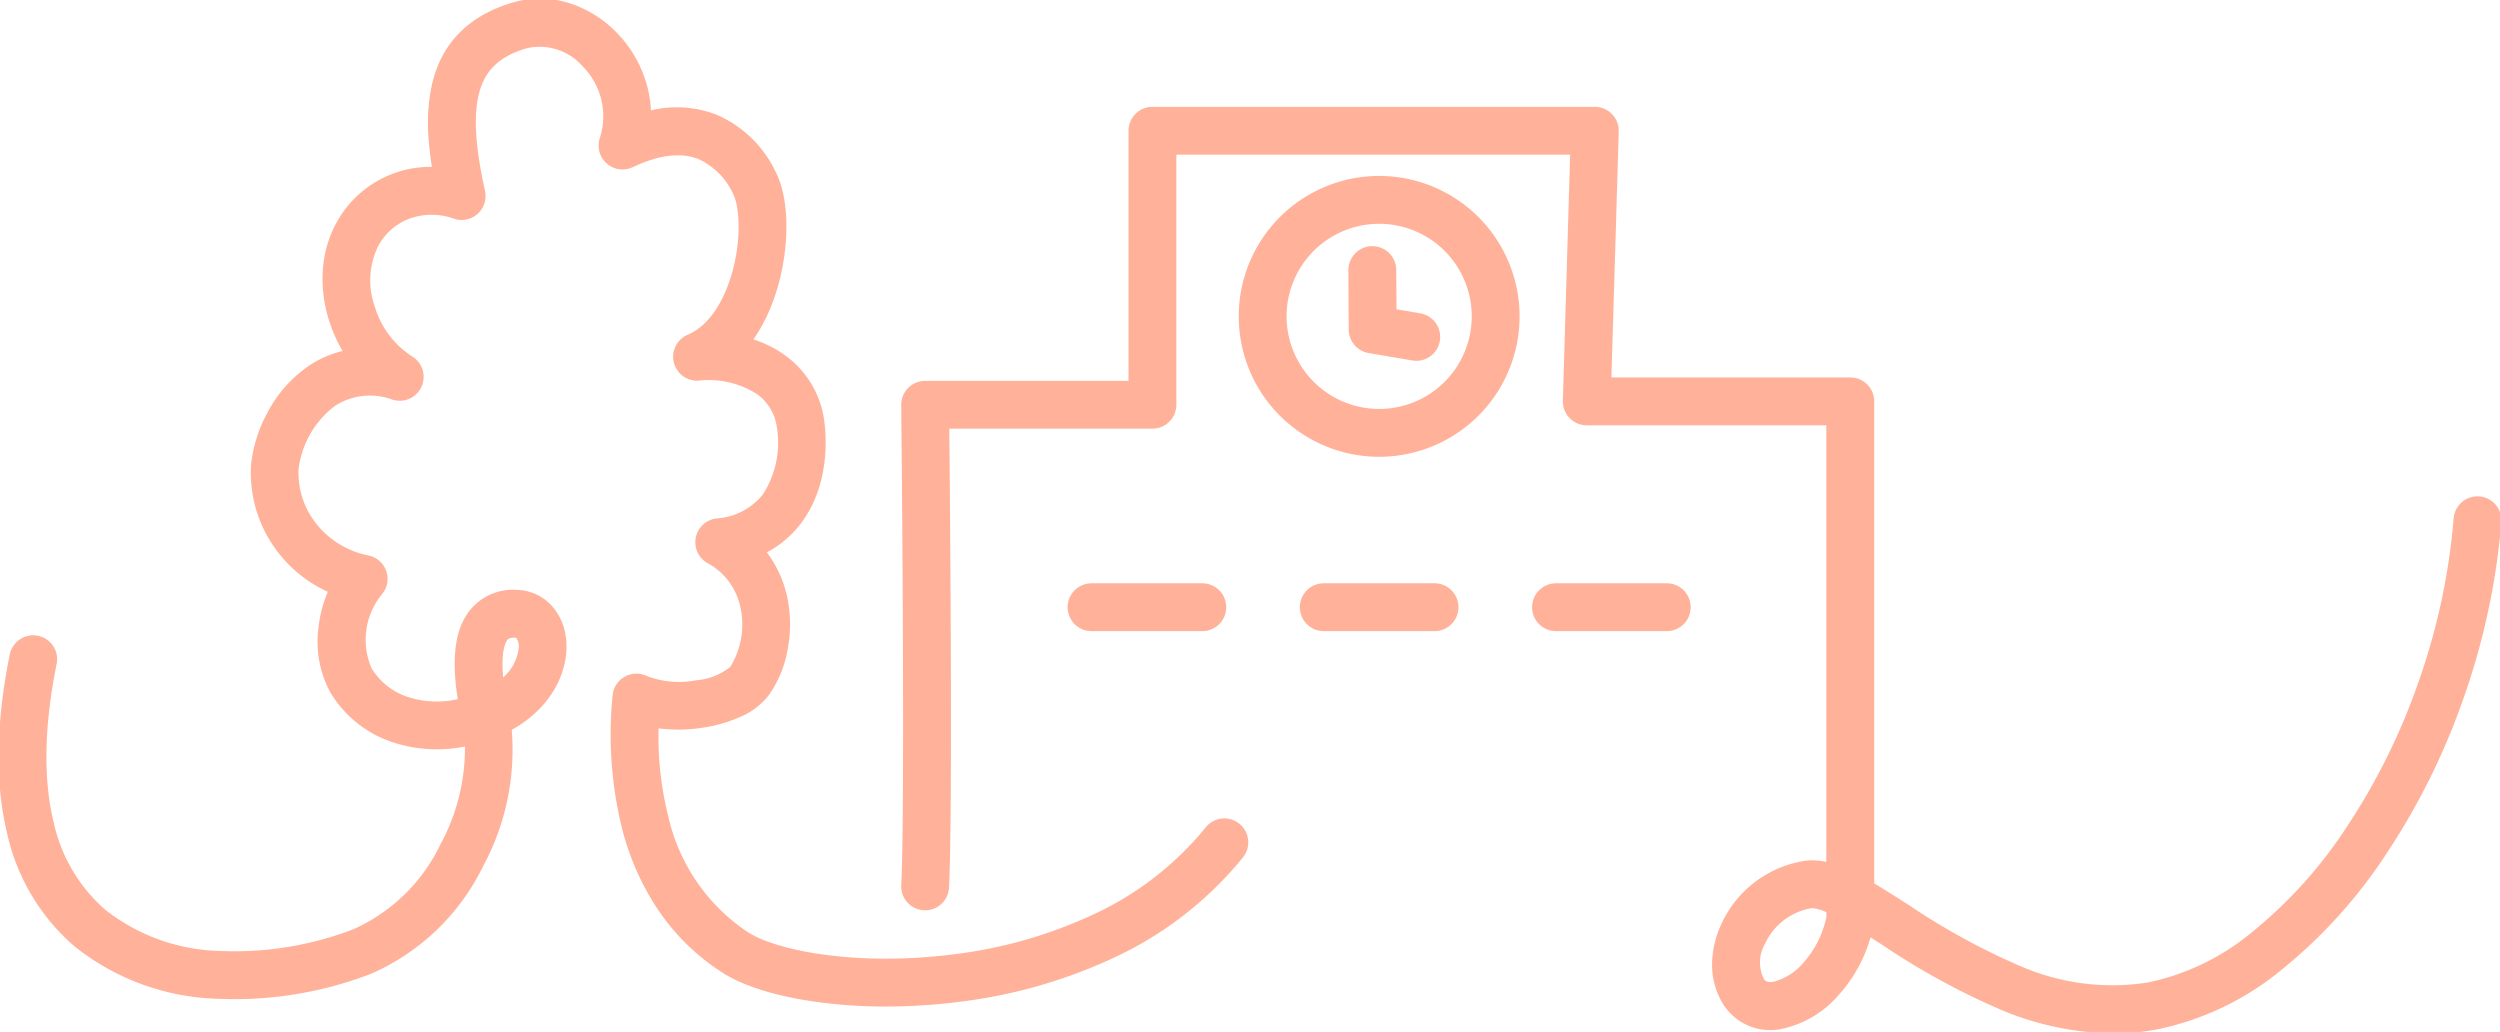 <svg xmlns="http://www.w3.org/2000/svg" xmlns:xlink="http://www.w3.org/1999/xlink" width="209.057" height="86.294" viewBox="0 0 209.057 86.294"><defs><style>.a{fill:none;stroke:#707070;stroke-linecap:round;stroke-linejoin:round;stroke-width:4px;}.b{clip-path:url(#a);}.c{fill:#ffb199;}</style><clipPath id="a"><rect class="a" width="209.057" height="86.294"/></clipPath></defs><g transform="translate(0 0)"><g class="b" transform="translate(0 0)"><path class="c" d="M181.587,87.107a24.967,24.967,0,0,1-9.31-1.945,60.934,60.934,0,0,1-10-5.462q-.5-.321-.978-.621a12.14,12.14,0,0,1-2.612,4.76,8.719,8.719,0,0,1-4.737,2.877,4.649,4.649,0,0,1-4.979-2.066,6.249,6.249,0,0,1-.92-3.405,8.149,8.149,0,0,1,.8-3.33,9.215,9.215,0,0,1,6.992-5.244,4.994,4.994,0,0,1,1.761.1V36.256H137.572a2,2,0,0,1-2-2.059l.611-20.57H103.252V34.538a2,2,0,0,1-2,2H84.264c.072,7.373.287,32.28-.023,38.375a2,2,0,0,1-3.995-.2c.351-6.9,0-39.819,0-40.15a2,2,0,0,1,2-2.022H99.252V11.626a2,2,0,0,1,2-2h36.993a2,2,0,0,1,2,2.059l-.611,20.57h19.974a2,2,0,0,1,2,2V74.568c.873.516,1.808,1.112,2.823,1.758a56.873,56.873,0,0,0,9.331,5.122,19.242,19.242,0,0,0,10.744,1.4,20.006,20.006,0,0,0,8.721-4.228,38.05,38.05,0,0,0,7.94-8.844,53.9,53.9,0,0,0,5.957-12.053,54.626,54.626,0,0,0,2.941-13.707,2,2,0,0,1,3.987.319A58.627,58.627,0,0,1,210.9,59.044a57.9,57.9,0,0,1-6.4,12.947,42.023,42.023,0,0,1-8.791,9.766,23.931,23.931,0,0,1-10.487,5.024A20.348,20.348,0,0,1,181.587,87.107ZM156.429,76.633a.424.424,0,0,0-.055,0,5.251,5.251,0,0,0-3.9,2.982,3.112,3.112,0,0,0-.107,2.912c.087.138.231.37.858.253a4.906,4.906,0,0,0,2.49-1.616,8.216,8.216,0,0,0,1.893-3.783v-.406A3.288,3.288,0,0,0,156.429,76.633Z" transform="translate(-4.882 -0.691)"/><path class="c" d="M74.217,84.288a42.834,42.834,0,0,1-5.476-.341c-2.495-.323-5.96-1.027-8.3-2.549a18.646,18.646,0,0,1-5.515-5.534,22.176,22.176,0,0,1-2.786-6.451,32.785,32.785,0,0,1-.792-11.15,2,2,0,0,1,2.861-1.613,7.534,7.534,0,0,0,4.133.355,5.15,5.15,0,0,0,2.841-1.115,6.734,6.734,0,0,0,.858-4.964A5.469,5.469,0,0,0,59.274,47.2a2,2,0,0,1,.745-3.723,5.422,5.422,0,0,0,3.875-1.988,7.942,7.942,0,0,0,1.183-5.678,4.043,4.043,0,0,0-1.653-2.734,7.492,7.492,0,0,0-4.9-1.128,2,2,0,0,1-.9-3.836c1.816-.775,2.853-2.723,3.4-4.221,1.155-3.145.986-6.387.42-7.519a5.922,5.922,0,0,0-2.893-2.943c-1.476-.593-3.332-.368-5.516.667a2,2,0,0,1-2.762-2.416,5.933,5.933,0,0,0-1.442-6.03,4.785,4.785,0,0,0-4.672-1.494c-2.31.673-3.551,1.888-4.024,3.939-.544,2.36,0,5.511.542,7.992a2,2,0,0,1-2.587,2.322,5.492,5.492,0,0,0-3.861.039,5,5,0,0,0-2.472,2.222,6.542,6.542,0,0,0-.295,5.1,7.513,7.513,0,0,0,3.1,4.14,2,2,0,0,1-1.6,3.635,5.384,5.384,0,0,0-4.829.514,7.821,7.821,0,0,0-3.046,5.276,6.788,6.788,0,0,0,1.085,4.028,7.374,7.374,0,0,0,4.8,3.212,2,2,0,0,1,1.067,3.258,6,6,0,0,0-.844,6.179,5.6,5.6,0,0,0,3.289,2.467,7.869,7.869,0,0,0,3.914.106c-.56-3.556-.206-5.969,1.083-7.517a4.624,4.624,0,0,1,3.885-1.62,4.064,4.064,0,0,1,2.79,1.219,4.757,4.757,0,0,1,1.254,2.553c.431,2.53-.84,5.9-4.5,7.929a20.455,20.455,0,0,1-2.416,11.448,18.757,18.757,0,0,1-9.394,8.969,31.741,31.741,0,0,1-12.722,2.074,20.048,20.048,0,0,1-12.044-4.4A17.425,17.425,0,0,1,.717,69.815C-.3,65.635-.231,60.608.93,54.875a2,2,0,1,1,3.92.794c-1.043,5.152-1.126,9.593-.247,13.2a13.514,13.514,0,0,0,4.311,7.32,16.109,16.109,0,0,0,9.672,3.454,27.657,27.657,0,0,0,11.081-1.816,14.747,14.747,0,0,0,7.28-7.092A16.889,16.889,0,0,0,39,62.541a11.779,11.779,0,0,1-5.661-.235,9.583,9.583,0,0,1-5.594-4.282,8.9,8.9,0,0,1-1-5.353,10.464,10.464,0,0,1,.789-3.063,11.011,11.011,0,0,1-4.726-4.1,10.848,10.848,0,0,1-1.694-6.53,11.632,11.632,0,0,1,1.321-4.26A10.9,10.9,0,0,1,25.9,30.74a8.807,8.807,0,0,1,2.863-1.271,12.418,12.418,0,0,1-1.106-2.484,11.472,11.472,0,0,1-.552-4.111,9.562,9.562,0,0,1,1.148-4.128,8.952,8.952,0,0,1,7.979-4.671c-.116-.752-.2-1.449-.251-2.115A15.625,15.625,0,0,1,36.237,7.2c.8-3.485,3.092-5.8,6.8-6.881A8.089,8.089,0,0,1,47.778.4a9.587,9.587,0,0,1,3.917,2.455,10.146,10.146,0,0,1,2.542,4.465,9.768,9.768,0,0,1,.315,2.029,9.226,9.226,0,0,1,5.489.365,9.717,9.717,0,0,1,4.981,4.866c1.23,2.459,1.128,6.953-.243,10.686A13.983,13.983,0,0,1,63.119,28.5a9.347,9.347,0,0,1,2.675,1.351,8.068,8.068,0,0,1,3.243,5.391c.172,1.207.54,5.4-1.966,8.674a8.646,8.646,0,0,1-2.675,2.31l-.152.083a9.481,9.481,0,0,1,1.71,3.782,11.082,11.082,0,0,1,0,4.493,9.429,9.429,0,0,1-1.547,3.67,5.981,5.981,0,0,1-2.428,1.833,12.023,12.023,0,0,1-3.014.87,13.251,13.251,0,0,1-3.775.071,27.292,27.292,0,0,0,.815,7.372,15.81,15.81,0,0,0,6.614,9.646c2.558,1.665,9.491,2.886,17.3,1.87a38.562,38.562,0,0,0,11.51-3.27,26.323,26.323,0,0,0,9.509-7.334,2,2,0,0,1,3.13,2.491,30.282,30.282,0,0,1-10.931,8.46,42.547,42.547,0,0,1-12.7,3.619A48.467,48.467,0,0,1,74.217,84.288ZM43.153,53.44c-.447,0-.553.127-.6.183-.119.143-.568.848-.357,3.141A3.782,3.782,0,0,0,43.482,54.4a1.219,1.219,0,0,0-.2-.948.18.18,0,0,0-.045-.005Z" transform="translate(-0.119 -0.119)"/><path class="c" d="M9.742-2A11.742,11.742,0,0,1,21.484,9.742,11.742,11.742,0,0,1,9.742,21.484,11.742,11.742,0,0,1-2,9.742,11.742,11.742,0,0,1,9.742-2Zm0,19.484A7.742,7.742,0,1,0,2,9.742,7.751,7.751,0,0,0,9.742,17.484Z" transform="translate(105.587 16.714)"/><path class="c" d="M125.7,31.6a2.013,2.013,0,0,1-.338-.029l-3.673-.626a2,2,0,0,1-1.664-1.959L120,24.022A2,2,0,1,1,124,24l.021,3.29,2.019.344A2,2,0,0,1,125.7,31.6Z" transform="translate(-7.242 -1.426)"/><path class="c" d="M9.262,2H0A2,2,0,0,1-2,0,2,2,0,0,1,0-2H9.262a2,2,0,0,1,2,2A2,2,0,0,1,9.262,2Z" transform="translate(91.278 50.777)"/><path class="c" d="M9.262,2H0A2,2,0,0,1-2,0,2,2,0,0,1,0-2H9.262a2,2,0,0,1,2,2A2,2,0,0,1,9.262,2Z" transform="translate(110.698 50.777)"/><path class="c" d="M9.262,2H0A2,2,0,0,1-2,0,2,2,0,0,1,0-2H9.262a2,2,0,0,1,2,2A2,2,0,0,1,9.262,2Z" transform="translate(130.117 50.777)"/></g></g></svg>